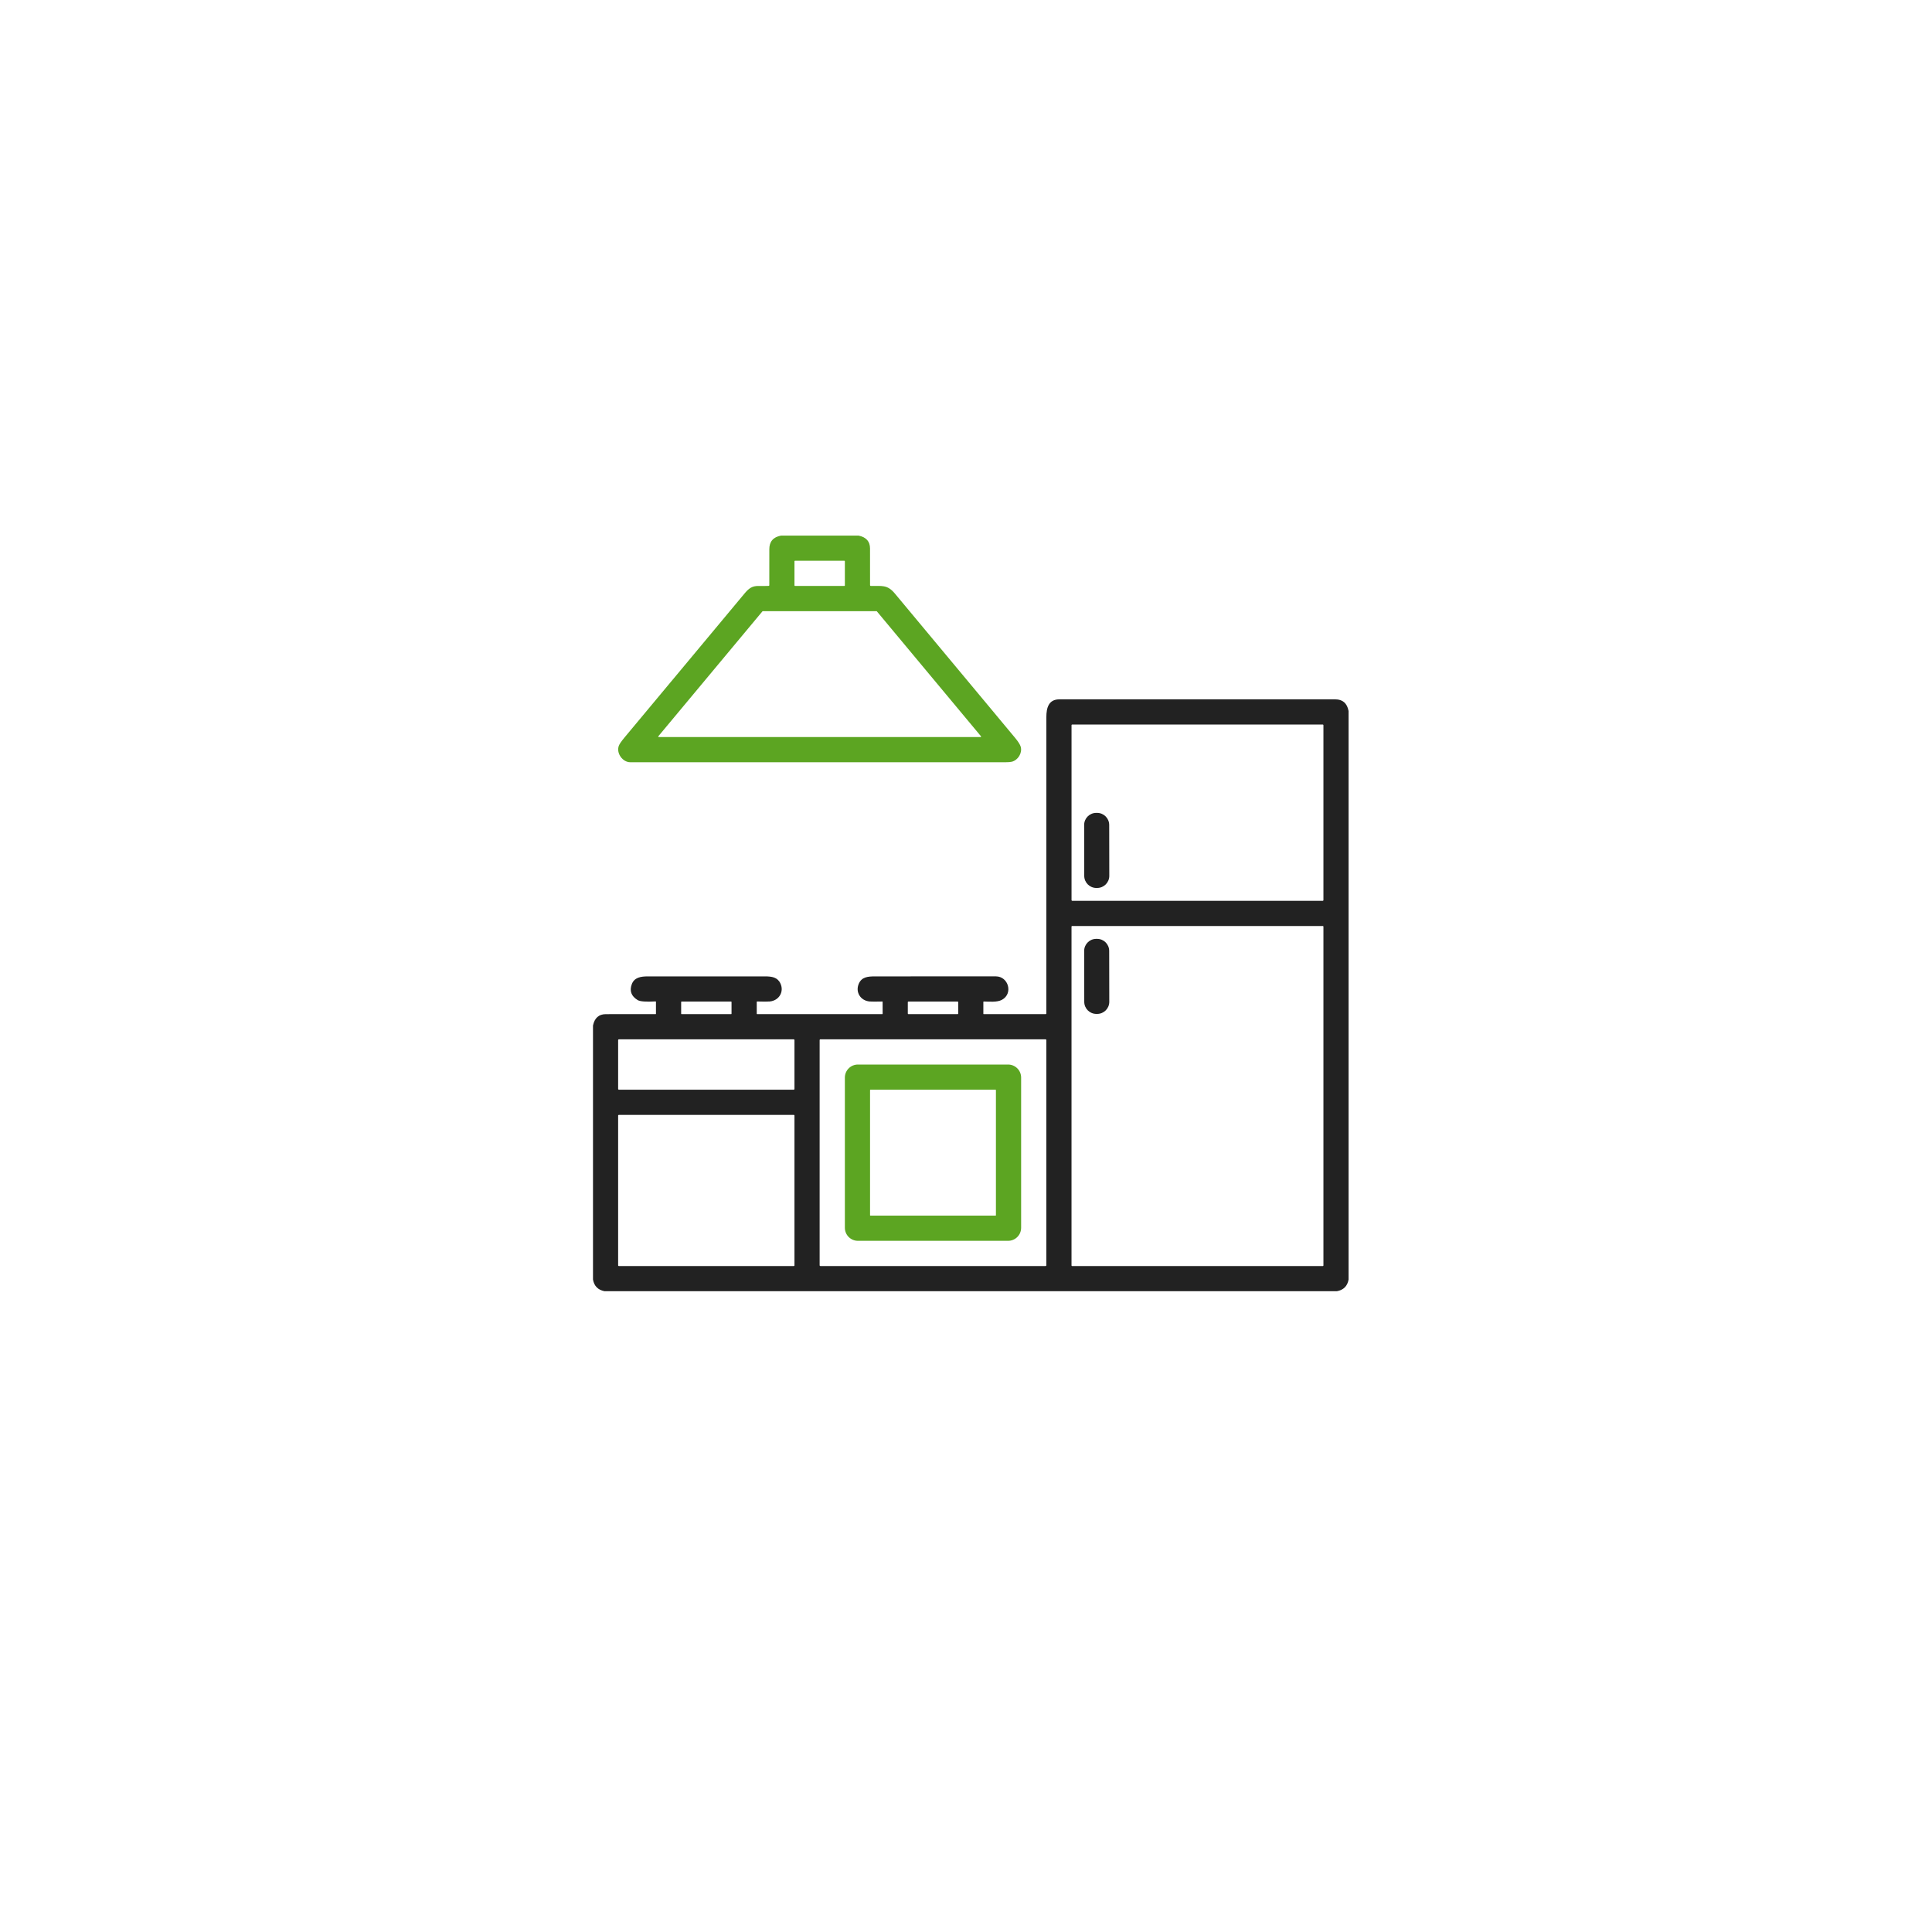 <svg width="202" height="202" viewBox="0 0 202 202" fill="none" xmlns="http://www.w3.org/2000/svg">
<g filter="url(#filter0_d_87_732)">
<rect x="20" y="14" width="162" height="162" rx="2" fill="white"/>
</g>
<g clip-path="url(#clip0_87_732)">
<path d="M81.653 56H89.773C90.569 56.165 90.966 56.615 90.966 57.35C90.965 58.621 90.966 59.897 90.968 61.177C90.968 61.232 90.996 61.261 91.051 61.261C92.174 61.291 92.753 61.086 93.557 62.05C97.74 67.07 101.923 72.09 106.104 77.111C106.456 77.533 106.663 77.858 106.725 78.088C106.894 78.723 106.455 79.466 105.796 79.641C105.66 79.677 105.444 79.695 105.148 79.695C92.063 79.697 78.979 79.697 65.896 79.695C65.092 79.695 64.41 78.743 64.703 77.969C64.771 77.788 64.968 77.502 65.293 77.112C69.464 72.105 73.637 67.099 77.811 62.093C78.274 61.536 78.616 61.251 79.318 61.266C79.664 61.273 80.009 61.271 80.352 61.258C80.407 61.256 80.434 61.228 80.434 61.174C80.437 59.921 80.438 58.672 80.436 57.429C80.433 56.632 80.839 56.155 81.653 56ZM88.335 58.691C88.335 58.683 88.334 58.675 88.331 58.667C88.328 58.66 88.323 58.653 88.317 58.647C88.312 58.642 88.305 58.637 88.297 58.634C88.29 58.631 88.282 58.629 88.274 58.629H83.126C83.118 58.629 83.11 58.631 83.103 58.634C83.095 58.637 83.088 58.642 83.083 58.647C83.077 58.653 83.073 58.66 83.069 58.667C83.066 58.675 83.065 58.683 83.065 58.691V61.203C83.065 61.219 83.071 61.235 83.083 61.246C83.094 61.258 83.11 61.265 83.126 61.265H88.274C88.282 61.265 88.29 61.263 88.297 61.26C88.305 61.257 88.312 61.252 88.317 61.246C88.323 61.241 88.328 61.234 88.331 61.227C88.334 61.219 88.335 61.211 88.335 61.203V58.691ZM102.529 77.061C102.538 77.061 102.547 77.058 102.555 77.053C102.563 77.048 102.569 77.041 102.573 77.033C102.576 77.025 102.578 77.015 102.577 77.006C102.576 76.997 102.572 76.989 102.566 76.981L91.682 63.92C91.677 63.914 91.672 63.91 91.665 63.906C91.658 63.903 91.651 63.901 91.644 63.901H79.755C79.748 63.901 79.74 63.903 79.734 63.906C79.727 63.91 79.721 63.914 79.716 63.92L68.832 76.981C68.827 76.989 68.823 76.997 68.822 77.006C68.821 77.015 68.822 77.025 68.826 77.033C68.83 77.041 68.836 77.048 68.844 77.053C68.851 77.058 68.86 77.061 68.869 77.061H102.529Z" fill="#5CA522"/>
<path d="M141 74.338V133.784C140.877 134.471 140.471 134.876 139.784 135H63.196C62.519 134.866 62.12 134.46 62 133.784V107.227C62.164 106.432 62.614 106.034 63.35 106.034C65.1 106.033 66.831 106.033 68.544 106.033C68.57 106.033 68.584 106.019 68.584 105.991V104.743C68.584 104.715 68.57 104.702 68.542 104.704C67.542 104.761 66.917 104.713 66.668 104.561C66.002 104.154 65.798 103.603 66.055 102.907C66.316 102.201 66.987 102.086 67.728 102.086C71.812 102.085 75.897 102.085 79.982 102.086C80.698 102.086 81.292 102.172 81.596 102.822C82.005 103.695 81.452 104.619 80.477 104.709C80.262 104.729 79.825 104.73 79.165 104.71C79.136 104.709 79.121 104.724 79.121 104.753V105.991C79.121 106.002 79.125 106.013 79.133 106.02C79.141 106.028 79.153 106.033 79.164 106.033H92.242C92.253 106.033 92.264 106.028 92.272 106.021C92.279 106.013 92.284 106.003 92.284 105.993L92.282 104.755C92.282 104.749 92.281 104.744 92.279 104.739C92.277 104.734 92.274 104.729 92.27 104.725C92.266 104.721 92.261 104.718 92.255 104.716C92.25 104.714 92.245 104.713 92.239 104.713C91.553 104.728 91.117 104.727 90.931 104.71C89.971 104.63 89.417 103.738 89.786 102.863C90.088 102.149 90.728 102.086 91.491 102.086C95.702 102.086 99.913 102.085 104.123 102.084C105.435 102.084 105.955 103.882 104.76 104.534C104.251 104.812 103.415 104.723 102.861 104.713C102.855 104.713 102.849 104.714 102.843 104.716C102.838 104.718 102.833 104.722 102.828 104.726C102.824 104.73 102.821 104.735 102.818 104.741C102.816 104.746 102.815 104.752 102.815 104.758V105.994C102.815 106.004 102.819 106.014 102.826 106.021C102.833 106.029 102.843 106.033 102.853 106.033H109.327C109.376 106.033 109.4 106.008 109.4 105.96C109.4 95.63 109.401 85.302 109.402 74.974C109.402 73.991 109.65 73.121 110.758 73.121C120.376 73.121 129.993 73.121 139.611 73.121C140.384 73.121 140.847 73.527 141 74.338ZM138.298 94.186C138.317 94.186 138.336 94.178 138.35 94.165C138.363 94.151 138.371 94.132 138.371 94.113V75.823C138.371 75.804 138.363 75.785 138.35 75.772C138.336 75.758 138.317 75.75 138.298 75.75H112.106C112.087 75.75 112.069 75.758 112.055 75.772C112.041 75.785 112.034 75.804 112.034 75.823V94.112C112.034 94.131 112.041 94.149 112.055 94.163C112.069 94.177 112.087 94.184 112.106 94.184L138.298 94.186ZM138.371 96.877C138.371 96.861 138.365 96.846 138.354 96.835C138.343 96.824 138.328 96.818 138.312 96.818H112.091C112.075 96.818 112.06 96.824 112.049 96.835C112.038 96.846 112.032 96.861 112.032 96.877V132.312C112.032 132.328 112.038 132.343 112.049 132.354C112.06 132.365 112.075 132.371 112.091 132.371H138.312C138.328 132.371 138.343 132.365 138.354 132.354C138.365 132.343 138.371 132.328 138.371 132.312V96.877ZM76.485 104.763C76.485 104.751 76.481 104.74 76.472 104.731C76.464 104.723 76.453 104.718 76.441 104.718H71.262C71.251 104.718 71.239 104.723 71.231 104.731C71.222 104.74 71.218 104.751 71.218 104.763V105.988C71.218 106 71.222 106.011 71.231 106.02C71.239 106.028 71.251 106.033 71.262 106.033H76.441C76.453 106.033 76.464 106.028 76.472 106.02C76.481 106.011 76.485 106 76.485 105.988V104.763ZM100.187 104.775C100.187 104.76 100.181 104.745 100.17 104.735C100.16 104.724 100.145 104.718 100.13 104.718H94.973C94.958 104.718 94.944 104.724 94.933 104.735C94.922 104.745 94.916 104.76 94.916 104.775V105.976C94.916 105.991 94.922 106.005 94.933 106.016C94.944 106.027 94.958 106.033 94.973 106.033H100.13C100.145 106.033 100.16 106.027 100.17 106.016C100.181 106.005 100.187 105.991 100.187 105.976V104.775ZM83.065 108.751C83.065 108.728 83.055 108.706 83.039 108.69C83.023 108.674 83.001 108.665 82.978 108.665H64.716C64.704 108.665 64.693 108.667 64.683 108.672C64.672 108.676 64.662 108.682 64.654 108.69C64.647 108.698 64.64 108.708 64.636 108.718C64.632 108.729 64.629 108.74 64.629 108.751V113.849C64.629 113.861 64.632 113.872 64.636 113.882C64.64 113.893 64.647 113.902 64.654 113.91C64.662 113.918 64.672 113.925 64.683 113.929C64.693 113.933 64.704 113.936 64.716 113.936H82.978C83.001 113.936 83.023 113.927 83.039 113.91C83.055 113.894 83.065 113.872 83.065 113.849V108.751ZM109.4 108.739C109.4 108.719 109.392 108.701 109.378 108.687C109.364 108.673 109.346 108.665 109.326 108.665H85.771C85.751 108.665 85.733 108.673 85.719 108.687C85.705 108.701 85.697 108.719 85.697 108.739V132.297C85.697 132.317 85.705 132.336 85.719 132.349C85.733 132.363 85.751 132.371 85.771 132.371H109.326C109.346 132.371 109.364 132.363 109.378 132.349C109.392 132.336 109.4 132.317 109.4 132.297V108.739ZM83.065 116.633C83.065 116.616 83.058 116.599 83.046 116.587C83.034 116.575 83.017 116.568 83 116.568H64.694C64.677 116.568 64.66 116.575 64.648 116.587C64.636 116.599 64.629 116.616 64.629 116.633V132.306C64.629 132.323 64.636 132.34 64.648 132.352C64.66 132.364 64.677 132.371 64.694 132.371H83C83.017 132.371 83.034 132.364 83.046 132.352C83.058 132.34 83.065 132.323 83.065 132.306V116.633Z" fill="#222222"/>
<path d="M114.704 84.99L114.618 84.99C113.918 84.991 113.352 85.559 113.353 86.259L113.362 91.576C113.364 92.276 113.932 92.842 114.631 92.841L114.718 92.84C115.417 92.839 115.984 92.271 115.982 91.572L115.973 86.254C115.972 85.555 115.404 84.989 114.704 84.99Z" fill="#222222"/>
<path d="M114.706 98.162L114.616 98.162C113.918 98.163 113.353 98.73 113.355 99.428L113.364 104.748C113.365 105.446 113.932 106.011 114.63 106.009L114.719 106.009C115.417 106.008 115.982 105.441 115.981 104.743L115.971 99.423C115.97 98.725 115.404 98.16 114.706 98.162Z" fill="#222222"/>
<path d="M106.764 128.37C106.764 128.549 106.729 128.727 106.661 128.892C106.592 129.058 106.492 129.208 106.365 129.335C106.238 129.461 106.088 129.562 105.922 129.63C105.757 129.699 105.58 129.734 105.4 129.734H89.699C89.337 129.734 88.99 129.59 88.735 129.335C88.479 129.079 88.335 128.732 88.335 128.37V112.666C88.335 112.304 88.479 111.957 88.735 111.701C88.99 111.445 89.337 111.302 89.699 111.302H105.4C105.58 111.302 105.757 111.337 105.922 111.406C106.088 111.474 106.238 111.575 106.365 111.701C106.492 111.828 106.592 111.978 106.661 112.144C106.729 112.309 106.764 112.487 106.764 112.666V128.37ZM104.129 113.976C104.129 113.97 104.128 113.965 104.126 113.96C104.124 113.956 104.121 113.951 104.117 113.947C104.114 113.944 104.109 113.941 104.104 113.939C104.099 113.937 104.094 113.936 104.089 113.936H91.008C90.997 113.936 90.987 113.94 90.979 113.947C90.972 113.955 90.968 113.965 90.968 113.976V127.06C90.968 127.071 90.972 127.081 90.979 127.088C90.987 127.096 90.997 127.1 91.008 127.1H104.089C104.094 127.1 104.099 127.099 104.104 127.097C104.109 127.095 104.114 127.092 104.117 127.088C104.121 127.085 104.124 127.08 104.126 127.075C104.128 127.071 104.129 127.065 104.129 127.06V113.976Z" fill="#5CA522"/>
</g>
<defs>
<filter id="filter0_d_87_732" x="0" y="0" width="202" height="202" filterUnits="userSpaceOnUse" color-interpolation-filters="sRGB">
<feFlood flood-opacity="0" result="BackgroundImageFix"/>
<feColorMatrix in="SourceAlpha" type="matrix" values="0 0 0 0 0 0 0 0 0 0 0 0 0 0 0 0 0 0 127 0" result="hardAlpha"/>
<feOffset dy="6"/>
<feGaussianBlur stdDeviation="10"/>
<feColorMatrix type="matrix" values="0 0 0 0 0 0 0 0 0 0 0 0 0 0 0 0 0 0 0.06 0"/>
<feBlend mode="normal" in2="BackgroundImageFix" result="effect1_dropShadow_87_732"/>
<feBlend mode="normal" in="SourceGraphic" in2="effect1_dropShadow_87_732" result="shape"/>
</filter>
<clipPath id="clip0_87_732">
<rect width="79" height="79" fill="white" transform="translate(62 56)"/>
</clipPath>
</defs>
</svg>
